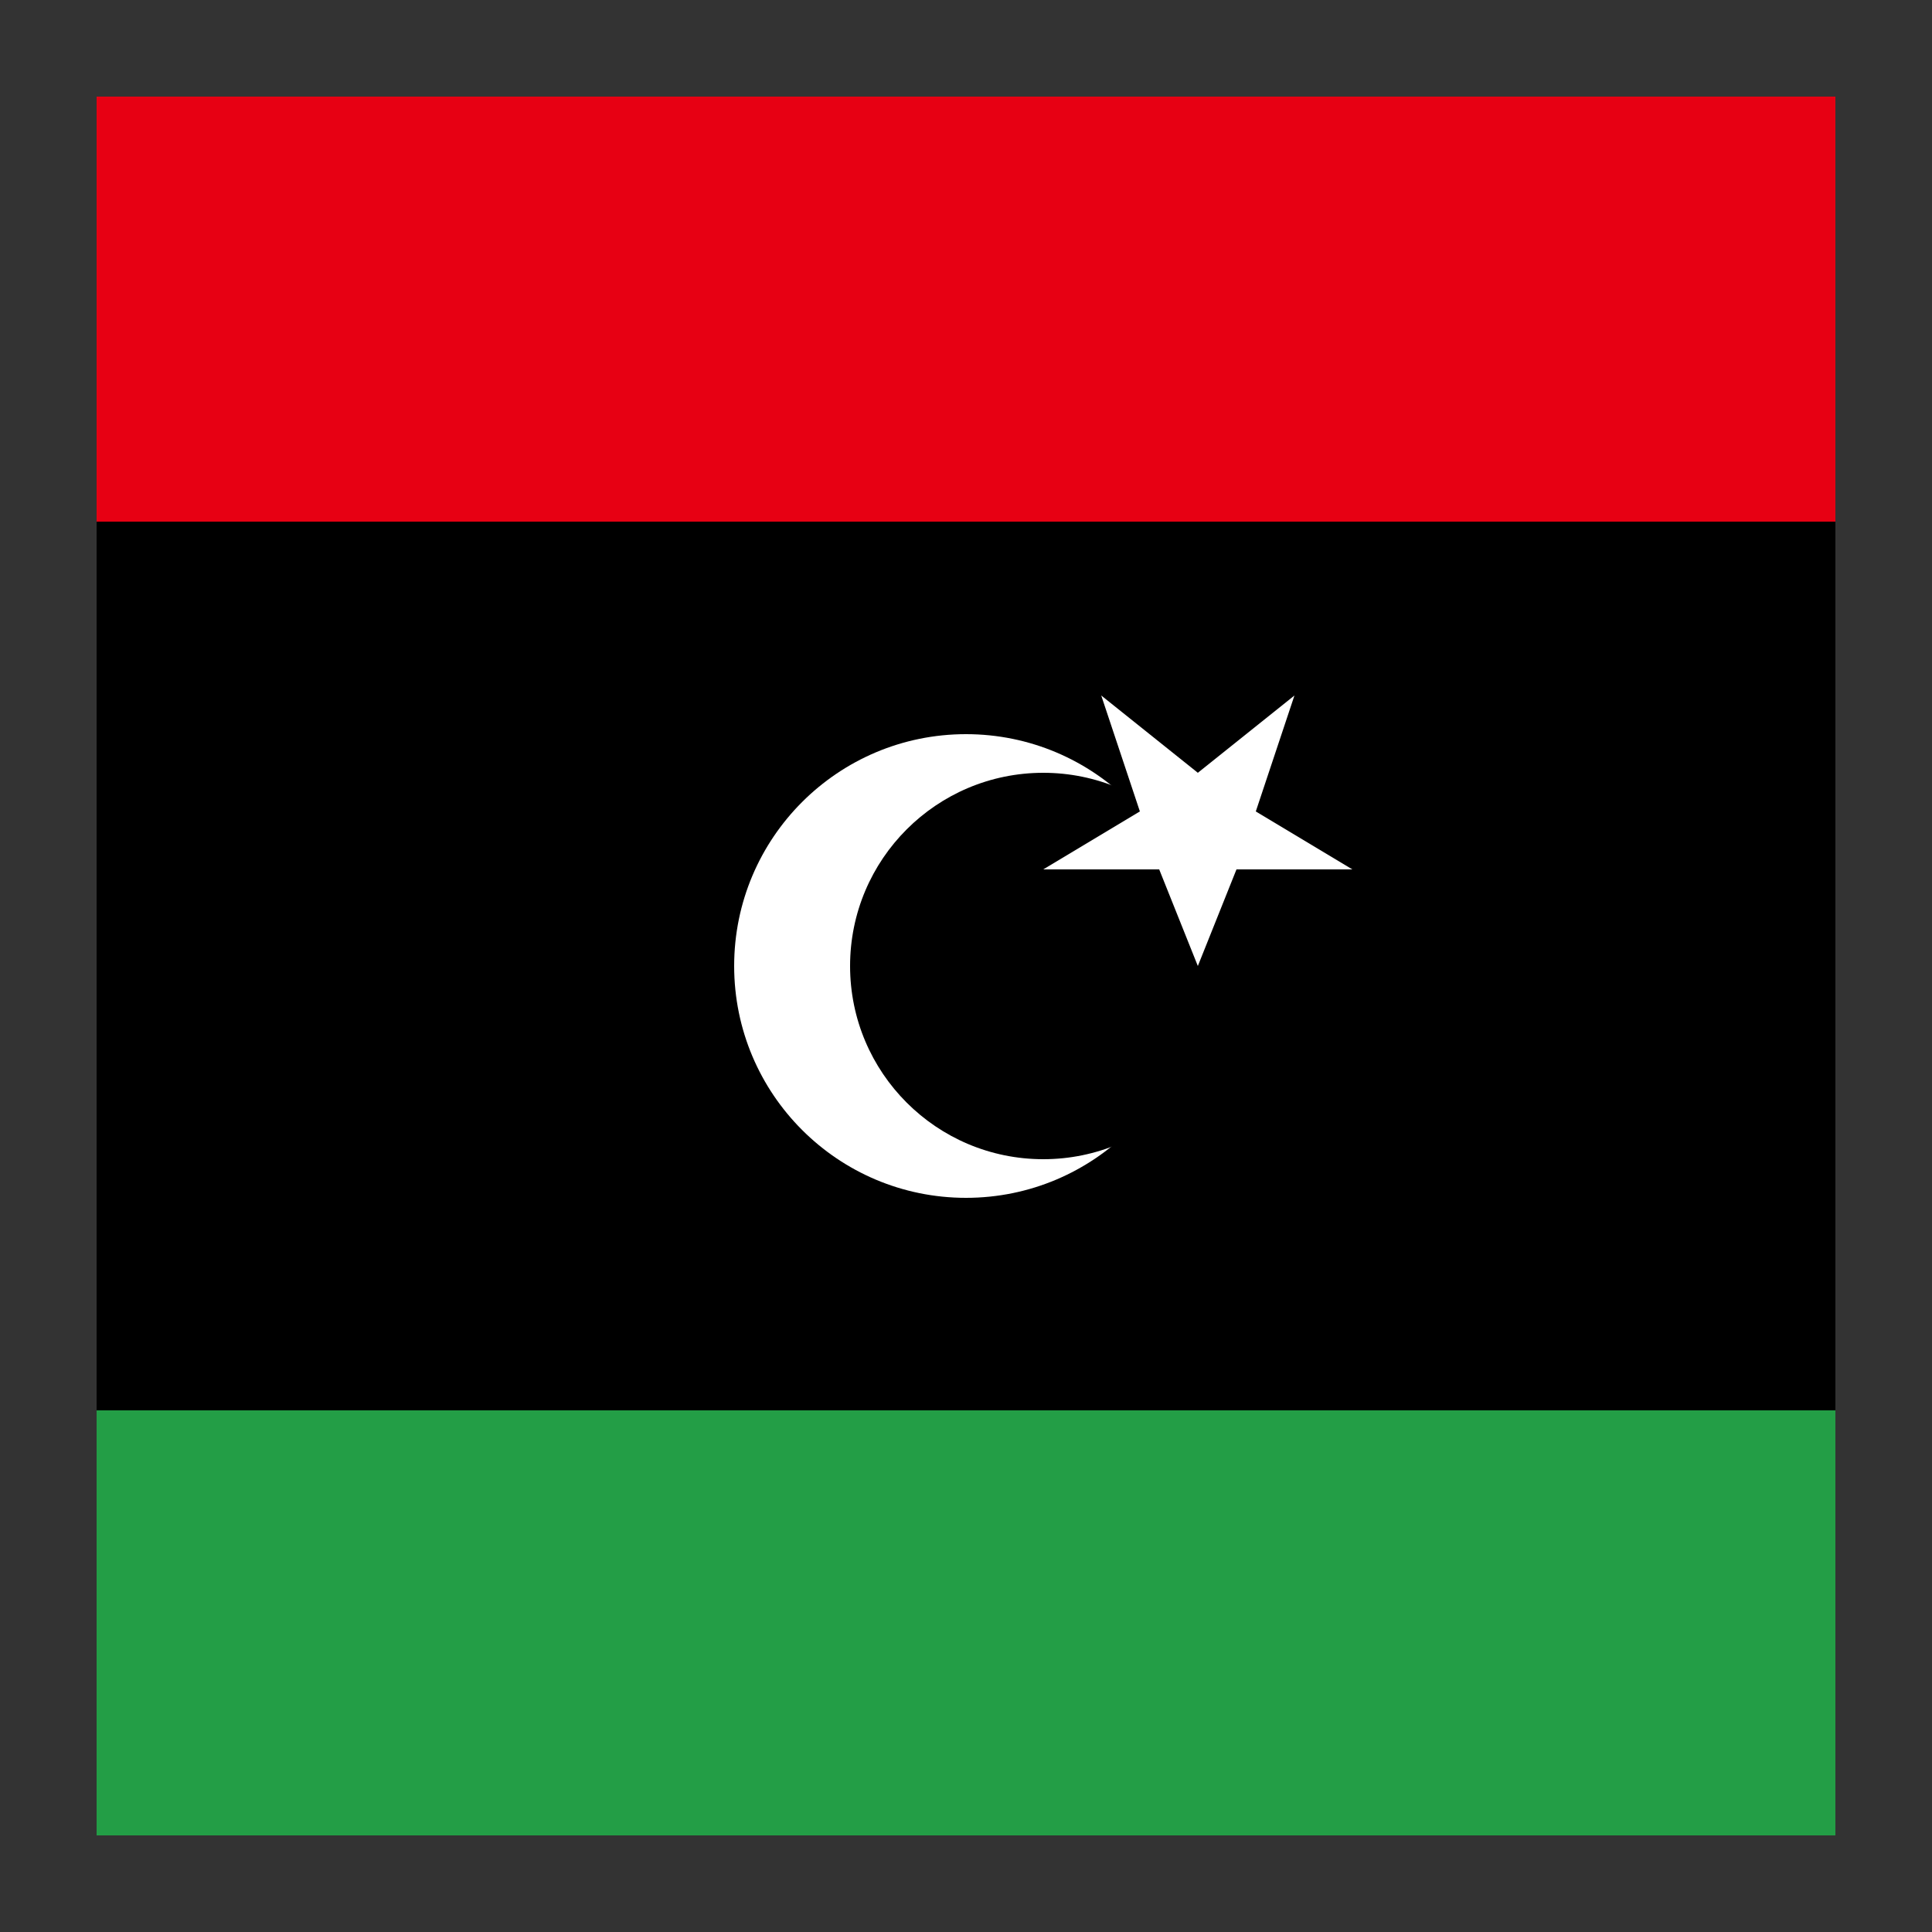 <svg xmlns="http://www.w3.org/2000/svg" viewBox="0 0 100 100">
  <rect x="0" y="0" width="100" height="100" fill="#333333" stroke="none"/>
  <rect x="5" y="5" width="90" height="90" rx="4" fill="#000"/>
  <!-- Three horizontal stripes -->
  <rect x="5" y="5" width="90" height="22" fill="#e70013"/>
  <rect x="5" y="27" width="90" height="46" fill="#000"/>
  <rect x="5" y="73" width="90" height="22" fill="#239e46"/>
  <!-- White crescent and star -->
  <circle cx="50" cy="50" r="12" fill="#fff"/>
  <circle cx="54" cy="50" r="10" fill="#000"/>
  <polygon points="62,50 64,45 70,45 65,42 67,36 62,40 57,36 59,42 54,45 60,45" fill="#fff"/>
</svg>
